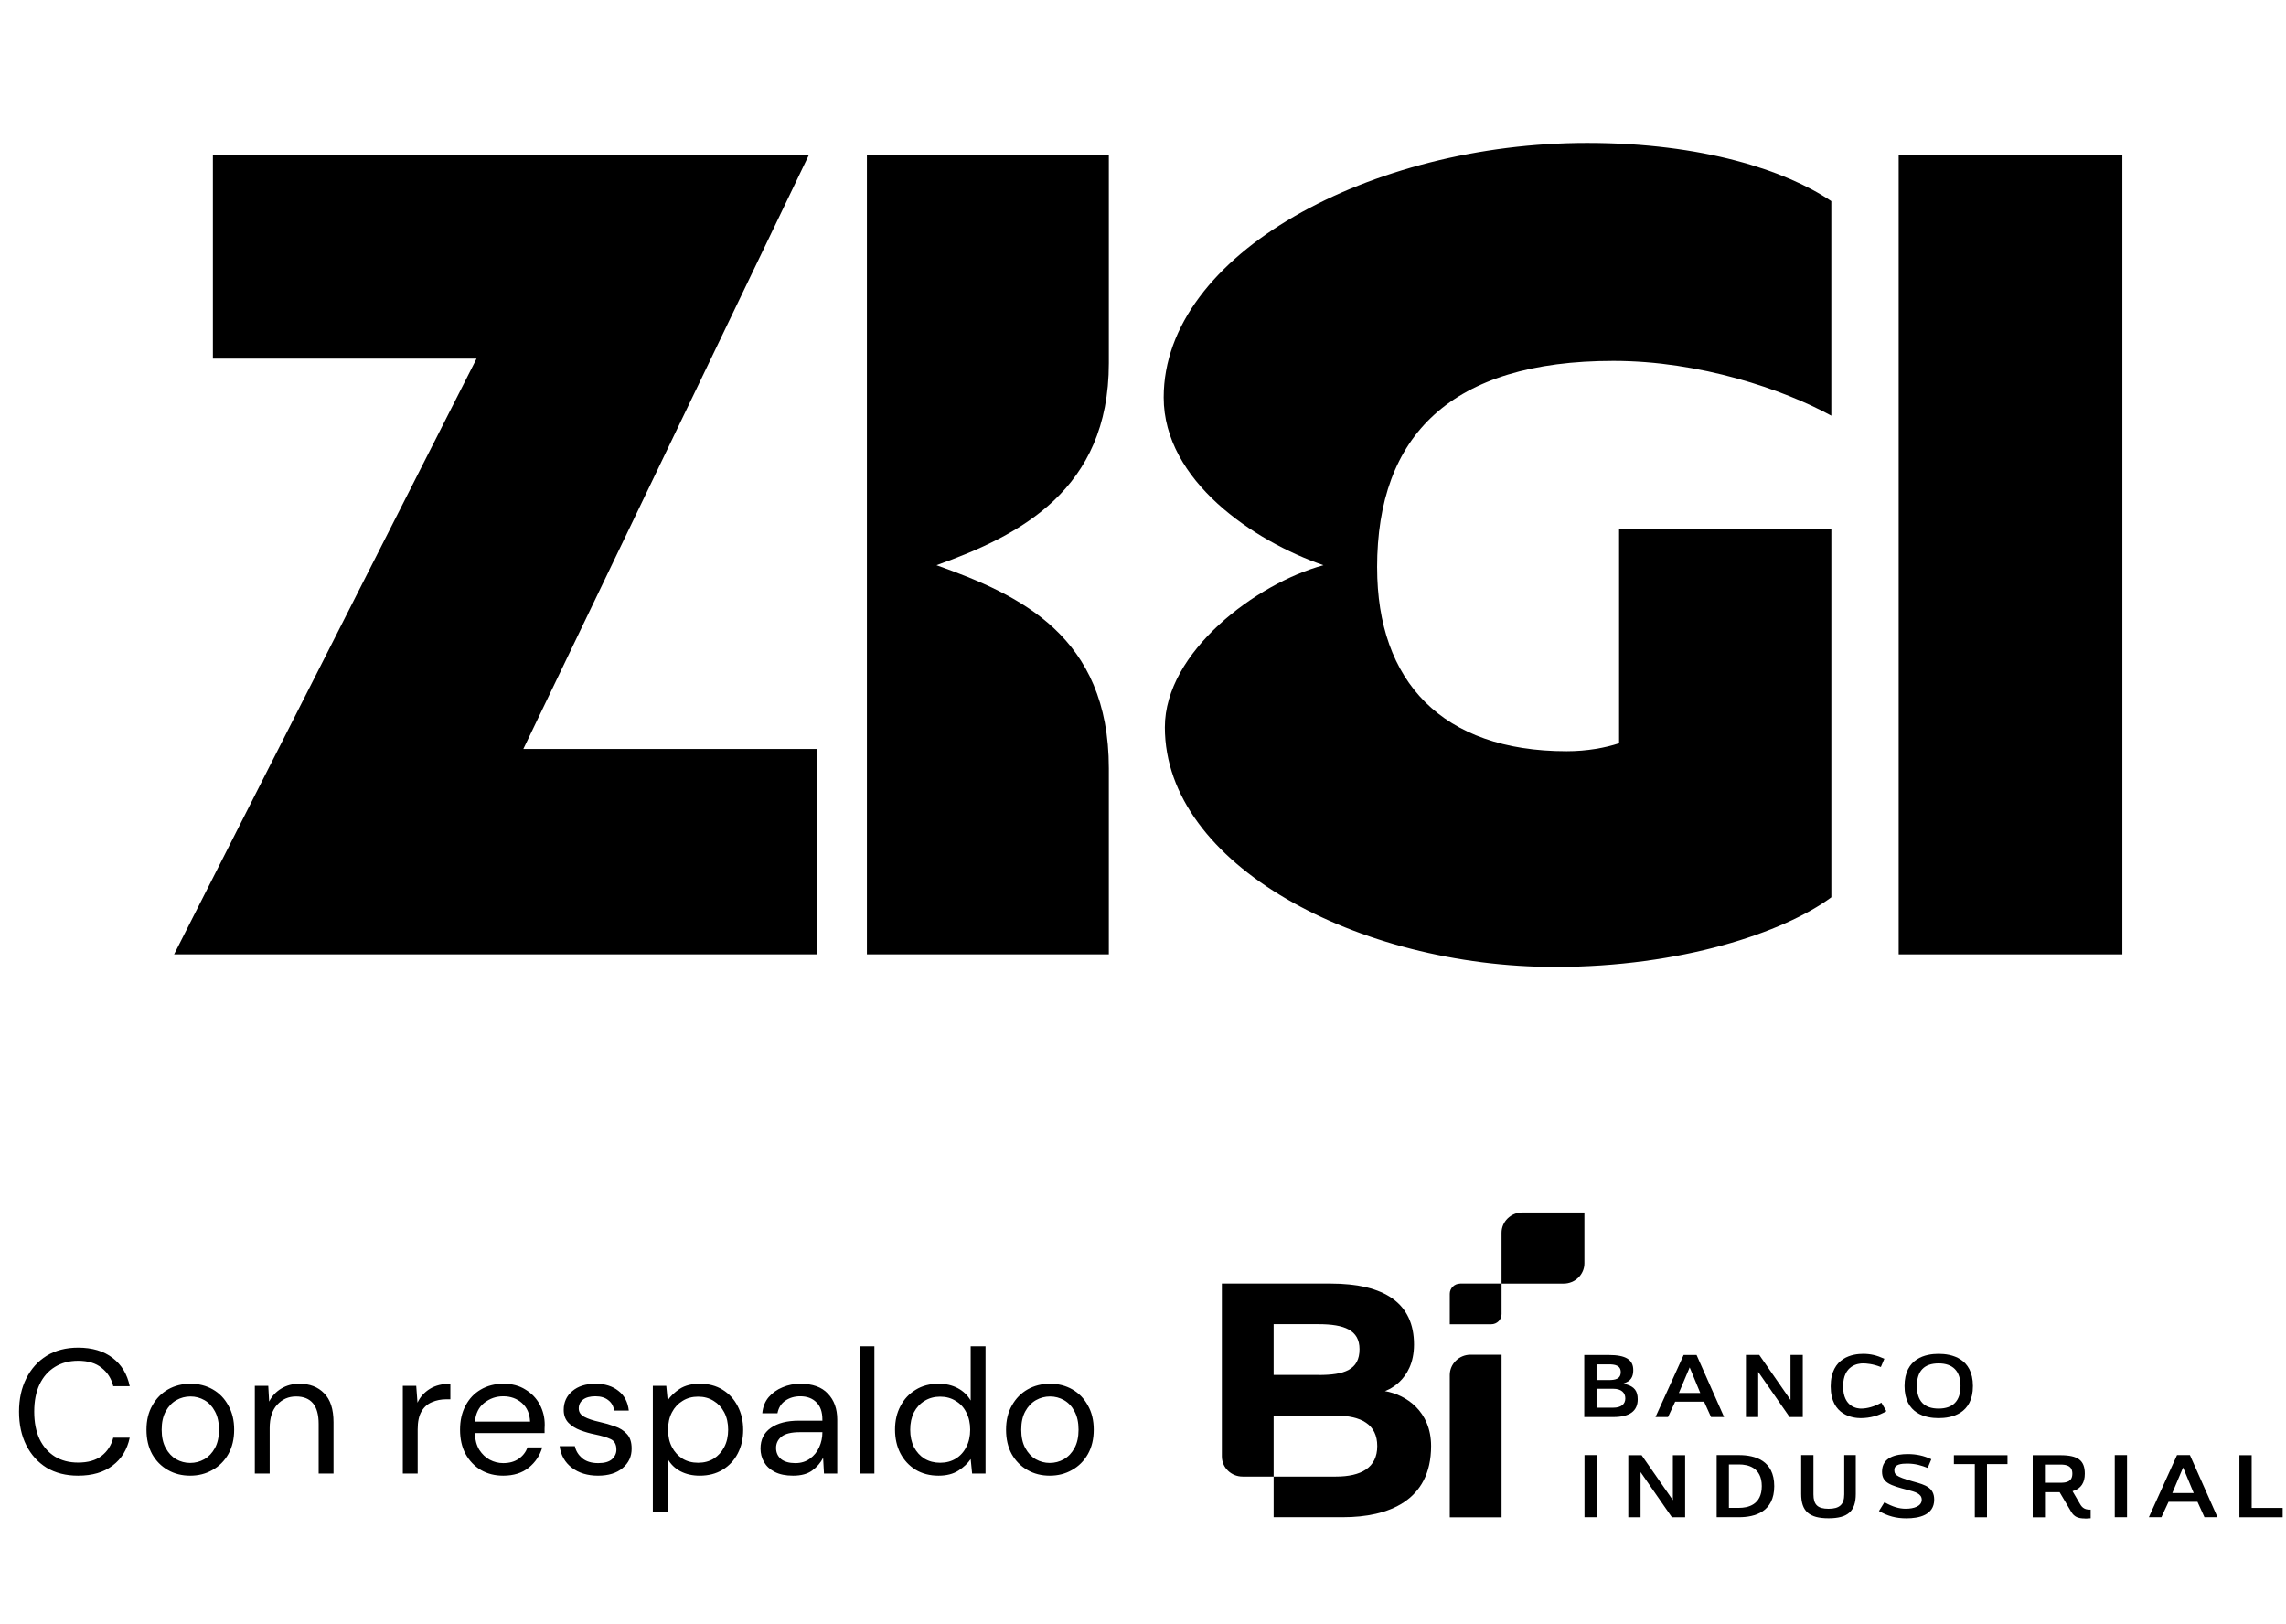 <svg width="76" height="54" viewBox="0 0 76 54" fill="none" xmlns="http://www.w3.org/2000/svg">
<g clip-path="url(#clip0_16333_54044)">
<path d="M46.037 46.249C46.037 46.249 47.01 45.949 47.01 44.699C47.01 43.333 46.041 42.672 44.227 42.672H40.622V48.419C40.622 48.791 40.932 49.089 41.311 49.089H42.343V47.063H44.413C45.252 47.063 45.788 47.355 45.788 48.075C45.788 48.795 45.252 49.089 44.413 49.089H42.343V50.44H44.65C46.147 50.44 47.578 49.901 47.578 48.075C47.578 46.916 46.743 46.364 46.037 46.246M43.836 45.71H42.343V44.022H43.836C44.697 44.022 45.198 44.221 45.198 44.853C45.198 45.54 44.697 45.712 43.836 45.712" fill="black"/>
<path d="M48.888 45.038C48.509 45.038 48.199 45.342 48.199 45.714V50.444H49.921V45.038H48.888Z" fill="black"/>
<path d="M48.543 42.674C48.353 42.674 48.199 42.826 48.199 43.012V44.025H49.577C49.767 44.025 49.921 43.872 49.921 43.687V42.672H48.543V42.674Z" fill="black"/>
<path d="M52.675 40.308H50.609C50.23 40.308 49.92 40.613 49.92 40.984V42.673H51.986C52.365 42.673 52.675 42.37 52.675 41.999V40.308Z" fill="black"/>
<path d="M52.67 47.11V45.047H53.486C54.048 45.047 54.299 45.201 54.299 45.547C54.299 45.682 54.274 45.873 54.06 45.96L53.972 45.996L54.063 46.022C54.335 46.099 54.447 46.244 54.447 46.52C54.447 46.913 54.175 47.11 53.637 47.11H52.67ZM53.078 46.799H53.637C53.889 46.799 54.035 46.686 54.035 46.49C54.035 46.294 53.894 46.17 53.637 46.17H53.078V46.799ZM53.078 45.88H53.488C53.692 45.88 53.883 45.849 53.883 45.616C53.883 45.384 53.672 45.358 53.488 45.358H53.078V45.88Z" fill="black"/>
<path d="M56.885 47.11L56.654 46.599H55.693L55.455 47.11H55.038L55.974 45.047H56.404L57.319 47.11H56.886H56.885ZM55.816 46.309H56.527L56.175 45.459L55.816 46.309Z" fill="black"/>
<path d="M59.497 47.11L58.453 45.608V47.11H58.045V45.045H58.488L59.527 46.541V45.045H59.935V47.11H59.497Z" fill="black"/>
<path d="M61.861 47.146C61.627 47.146 60.863 47.071 60.863 46.09C60.863 45.109 61.616 45.009 61.941 45.009C62.184 45.009 62.385 45.054 62.647 45.172L62.531 45.447C62.264 45.341 62.045 45.326 61.938 45.326C61.783 45.326 61.276 45.38 61.276 46.09C61.276 46.799 61.773 46.829 61.874 46.829C62.081 46.829 62.32 46.76 62.549 46.632L62.714 46.915C62.467 47.065 62.164 47.146 61.862 47.146" fill="black"/>
<path d="M64.451 47.146C64.028 47.146 63.318 47.007 63.318 46.078C63.318 45.148 64.028 45.009 64.451 45.009C64.875 45.009 65.591 45.148 65.591 46.078C65.591 47.007 64.878 47.146 64.451 47.146ZM64.451 45.326C63.972 45.326 63.729 45.578 63.729 46.078C63.729 46.577 63.972 46.829 64.451 46.829C64.931 46.829 65.179 46.57 65.179 46.078C65.179 45.586 64.927 45.326 64.451 45.326Z" fill="black"/>
<path d="M53.086 48.375H52.678V50.44H53.086V48.375Z" fill="black"/>
<path d="M55.584 50.442L54.542 48.94V50.442H54.134V48.379H54.577L55.616 49.873V48.379H56.024V50.442H55.584Z" fill="black"/>
<path d="M57.072 50.44V48.375H57.815C58.349 48.375 58.986 48.555 58.986 49.407C58.986 50.26 58.349 50.44 57.815 50.44H57.072ZM57.479 50.129H57.822C58.101 50.129 58.572 50.035 58.572 49.407C58.572 48.779 58.101 48.686 57.822 48.686H57.479V50.127V50.129Z" fill="black"/>
<path d="M60.792 50.476C60.145 50.476 59.882 50.24 59.882 49.665V48.375H60.29V49.68C60.29 50.026 60.431 50.16 60.792 50.16C61.154 50.16 61.313 50.022 61.313 49.68V48.375H61.697V49.665C61.697 50.24 61.434 50.476 60.792 50.476Z" fill="black"/>
<path d="M63.381 50.478C63.039 50.478 62.764 50.405 62.468 50.235L62.65 49.943C62.925 50.096 63.138 50.159 63.36 50.159C63.617 50.159 63.89 50.081 63.89 49.859C63.89 49.655 63.659 49.595 63.436 49.537C62.836 49.38 62.57 49.296 62.57 48.925C62.57 48.442 63.035 48.341 63.425 48.341C63.711 48.341 63.96 48.395 64.209 48.513L64.088 48.802C63.885 48.722 63.688 48.657 63.403 48.657C63.221 48.657 62.98 48.679 62.98 48.864C62.98 49.014 63.002 49.082 63.578 49.246L63.642 49.264C63.997 49.364 64.304 49.45 64.304 49.856C64.304 50.369 63.801 50.478 63.381 50.478Z" fill="black"/>
<path d="M65.654 50.442V48.674H64.959V48.379H66.741V48.674H66.059V50.442H65.654Z" fill="black"/>
<path d="M69.312 50.482C69.082 50.482 68.957 50.422 68.863 50.267L68.474 49.609H67.987V50.443H67.579V48.379H68.503C69.085 48.379 69.311 48.552 69.311 48.994C69.311 49.29 69.187 49.48 68.941 49.562L68.903 49.575L69.158 50.011C69.23 50.135 69.323 50.188 69.468 50.188C69.48 50.188 69.493 50.188 69.506 50.188V50.475L69.374 50.484H69.314L69.312 50.482ZM67.985 49.295H68.5C68.706 49.295 68.897 49.257 68.897 48.991C68.897 48.726 68.695 48.69 68.5 48.69H67.985V49.295Z" fill="black"/>
<path d="M70.715 48.375H70.307V50.44H70.715V48.375Z" fill="black"/>
<path d="M73.289 50.44L73.057 49.928H72.096L71.858 50.44H71.441L72.377 48.375H72.806L73.722 50.44H73.289ZM72.22 49.638H72.932L72.579 48.787L72.22 49.638Z" fill="black"/>
<path d="M74.451 50.442V48.379H74.859V50.131H75.89V50.442H74.451Z" fill="black"/>
</g>
<path d="M2.596 49.059C2.193 49.059 1.844 48.971 1.55 48.795C1.26 48.615 1.035 48.366 0.874 48.048C0.713 47.727 0.633 47.355 0.633 46.931C0.633 46.512 0.713 46.144 0.874 45.826C1.035 45.505 1.26 45.254 1.55 45.074C1.844 44.894 2.193 44.803 2.596 44.803C3.067 44.803 3.449 44.917 3.743 45.144C4.04 45.368 4.23 45.681 4.313 46.085H3.766C3.703 45.83 3.574 45.627 3.378 45.474C3.186 45.317 2.925 45.239 2.596 45.239C2.302 45.239 2.046 45.307 1.826 45.444C1.607 45.578 1.436 45.772 1.315 46.026C1.197 46.277 1.138 46.579 1.138 46.931C1.138 47.284 1.197 47.588 1.315 47.843C1.436 48.093 1.607 48.288 1.826 48.425C2.046 48.558 2.302 48.624 2.596 48.624C2.925 48.624 3.186 48.55 3.378 48.401C3.574 48.248 3.703 48.046 3.766 47.796H4.313C4.23 48.191 4.04 48.501 3.743 48.724C3.449 48.948 3.067 49.059 2.596 49.059ZM6.322 49.059C6.047 49.059 5.8 48.997 5.581 48.871C5.361 48.746 5.187 48.57 5.058 48.342C4.932 48.111 4.87 47.841 4.87 47.531C4.87 47.221 4.934 46.953 5.064 46.726C5.193 46.495 5.367 46.316 5.587 46.191C5.81 46.065 6.059 46.003 6.333 46.003C6.608 46.003 6.855 46.065 7.074 46.191C7.294 46.316 7.466 46.495 7.591 46.726C7.721 46.953 7.785 47.221 7.785 47.531C7.785 47.841 7.721 48.111 7.591 48.342C7.462 48.57 7.286 48.746 7.062 48.871C6.843 48.997 6.596 49.059 6.322 49.059ZM6.322 48.636C6.49 48.636 6.647 48.595 6.792 48.513C6.937 48.431 7.054 48.307 7.145 48.142C7.235 47.978 7.28 47.774 7.28 47.531C7.28 47.288 7.235 47.084 7.145 46.92C7.058 46.755 6.943 46.632 6.798 46.549C6.653 46.467 6.498 46.426 6.333 46.426C6.165 46.426 6.008 46.467 5.863 46.549C5.718 46.632 5.601 46.755 5.51 46.92C5.42 47.084 5.375 47.288 5.375 47.531C5.375 47.774 5.42 47.978 5.51 48.142C5.601 48.307 5.716 48.431 5.857 48.513C6.002 48.595 6.157 48.636 6.322 48.636ZM8.472 48.989V46.073H8.919L8.948 46.596C9.042 46.412 9.177 46.267 9.354 46.161C9.53 46.056 9.73 46.003 9.953 46.003C10.298 46.003 10.572 46.108 10.776 46.32C10.984 46.528 11.088 46.849 11.088 47.284V48.989H10.594V47.337C10.594 46.73 10.343 46.426 9.842 46.426C9.591 46.426 9.381 46.518 9.213 46.702C9.048 46.883 8.966 47.141 8.966 47.478V48.989H8.472ZM13.392 48.989V46.073H13.838L13.88 46.632C13.97 46.44 14.107 46.287 14.291 46.173C14.475 46.059 14.703 46.003 14.973 46.003V46.52H14.838C14.665 46.52 14.507 46.551 14.362 46.614C14.217 46.673 14.101 46.775 14.015 46.92C13.929 47.065 13.886 47.265 13.886 47.519V48.989H13.392ZM16.729 49.059C16.451 49.059 16.204 48.997 15.988 48.871C15.773 48.742 15.602 48.564 15.477 48.336C15.355 48.109 15.295 47.841 15.295 47.531C15.295 47.225 15.355 46.959 15.477 46.732C15.598 46.5 15.767 46.322 15.982 46.197C16.202 46.067 16.455 46.003 16.741 46.003C17.023 46.003 17.266 46.067 17.47 46.197C17.677 46.322 17.836 46.489 17.946 46.696C18.056 46.904 18.11 47.127 18.11 47.367C18.11 47.41 18.108 47.453 18.105 47.496C18.105 47.539 18.105 47.588 18.105 47.643H15.783C15.794 47.866 15.845 48.052 15.935 48.201C16.029 48.346 16.145 48.456 16.282 48.53C16.423 48.605 16.572 48.642 16.729 48.642C16.933 48.642 17.103 48.595 17.241 48.501C17.378 48.407 17.478 48.28 17.54 48.119H18.028C17.95 48.389 17.799 48.615 17.576 48.795C17.356 48.971 17.074 49.059 16.729 49.059ZM16.729 46.42C16.494 46.42 16.284 46.493 16.1 46.638C15.92 46.779 15.816 46.986 15.789 47.261H17.623C17.611 46.998 17.521 46.792 17.352 46.643C17.184 46.495 16.976 46.42 16.729 46.42ZM19.882 49.059C19.533 49.059 19.243 48.971 19.012 48.795C18.781 48.619 18.645 48.38 18.606 48.078H19.112C19.143 48.231 19.224 48.364 19.353 48.477C19.486 48.587 19.664 48.642 19.888 48.642C20.096 48.642 20.248 48.599 20.346 48.513C20.444 48.423 20.493 48.317 20.493 48.195C20.493 48.019 20.429 47.901 20.299 47.843C20.174 47.784 19.995 47.731 19.764 47.684C19.608 47.653 19.451 47.608 19.294 47.549C19.137 47.49 19.006 47.408 18.9 47.302C18.794 47.192 18.741 47.049 18.741 46.873C18.741 46.618 18.835 46.41 19.024 46.25C19.216 46.085 19.474 46.003 19.8 46.003C20.109 46.003 20.362 46.081 20.558 46.238C20.758 46.391 20.873 46.61 20.905 46.896H20.417C20.397 46.747 20.333 46.632 20.223 46.549C20.117 46.463 19.974 46.42 19.794 46.42C19.617 46.42 19.48 46.457 19.382 46.532C19.288 46.606 19.241 46.704 19.241 46.826C19.241 46.943 19.302 47.035 19.423 47.102C19.549 47.169 19.717 47.225 19.929 47.272C20.109 47.312 20.28 47.361 20.44 47.419C20.605 47.474 20.738 47.559 20.84 47.672C20.946 47.782 20.999 47.943 20.999 48.154C21.003 48.417 20.903 48.634 20.699 48.807C20.499 48.975 20.227 49.059 19.882 49.059ZM21.704 50.282V46.073H22.151L22.198 46.555C22.292 46.414 22.425 46.287 22.598 46.173C22.774 46.059 22.997 46.003 23.268 46.003C23.558 46.003 23.811 46.069 24.026 46.203C24.242 46.336 24.408 46.518 24.526 46.749C24.647 46.98 24.708 47.243 24.708 47.537C24.708 47.831 24.647 48.093 24.526 48.325C24.408 48.552 24.24 48.732 24.02 48.865C23.805 48.995 23.552 49.059 23.262 49.059C23.023 49.059 22.809 49.011 22.621 48.913C22.437 48.815 22.296 48.677 22.198 48.501V50.282H21.704ZM23.209 48.63C23.405 48.63 23.578 48.585 23.726 48.495C23.875 48.401 23.993 48.272 24.079 48.107C24.165 47.943 24.208 47.751 24.208 47.531C24.208 47.312 24.165 47.12 24.079 46.955C23.993 46.79 23.875 46.663 23.726 46.573C23.578 46.479 23.405 46.432 23.209 46.432C23.013 46.432 22.841 46.479 22.692 46.573C22.543 46.663 22.425 46.79 22.339 46.955C22.253 47.12 22.21 47.312 22.21 47.531C22.21 47.751 22.253 47.943 22.339 48.107C22.425 48.272 22.543 48.401 22.692 48.495C22.841 48.585 23.013 48.63 23.209 48.63ZM26.365 49.059C26.122 49.059 25.921 49.018 25.76 48.936C25.599 48.854 25.48 48.744 25.401 48.607C25.323 48.47 25.284 48.321 25.284 48.16C25.284 47.862 25.397 47.633 25.625 47.472C25.852 47.312 26.162 47.231 26.553 47.231H27.341V47.196C27.341 46.941 27.275 46.749 27.141 46.62C27.008 46.487 26.83 46.42 26.606 46.42C26.414 46.42 26.248 46.469 26.107 46.567C25.97 46.661 25.883 46.8 25.848 46.984H25.343C25.362 46.773 25.433 46.594 25.554 46.45C25.68 46.304 25.834 46.195 26.019 46.12C26.203 46.042 26.399 46.003 26.606 46.003C27.014 46.003 27.32 46.112 27.523 46.332C27.731 46.547 27.835 46.836 27.835 47.196V48.989H27.394L27.365 48.466C27.282 48.63 27.161 48.771 27 48.889C26.843 49.003 26.632 49.059 26.365 49.059ZM26.442 48.642C26.63 48.642 26.791 48.593 26.924 48.495C27.061 48.397 27.165 48.27 27.235 48.113C27.306 47.956 27.341 47.792 27.341 47.619V47.613H26.595C26.305 47.613 26.099 47.664 25.977 47.766C25.86 47.864 25.801 47.988 25.801 48.137C25.801 48.289 25.856 48.413 25.966 48.507C26.079 48.597 26.238 48.642 26.442 48.642ZM28.576 48.989V44.757H29.07V48.989H28.576ZM31.202 49.059C30.912 49.059 30.657 48.993 30.437 48.86C30.222 48.726 30.053 48.544 29.932 48.313C29.814 48.082 29.756 47.819 29.756 47.525C29.756 47.231 29.816 46.971 29.938 46.743C30.059 46.512 30.228 46.332 30.443 46.203C30.659 46.069 30.913 46.003 31.207 46.003C31.447 46.003 31.658 46.052 31.842 46.15C32.026 46.248 32.17 46.385 32.271 46.561V44.757H32.765V48.989H32.319L32.271 48.507C32.177 48.648 32.042 48.775 31.866 48.889C31.689 49.003 31.468 49.059 31.202 49.059ZM31.255 48.63C31.45 48.63 31.623 48.585 31.772 48.495C31.925 48.401 32.042 48.272 32.124 48.107C32.211 47.943 32.254 47.751 32.254 47.531C32.254 47.312 32.211 47.12 32.124 46.955C32.042 46.79 31.925 46.663 31.772 46.573C31.623 46.479 31.45 46.432 31.255 46.432C31.062 46.432 30.89 46.479 30.737 46.573C30.588 46.663 30.471 46.79 30.384 46.955C30.302 47.12 30.261 47.312 30.261 47.531C30.261 47.751 30.302 47.943 30.384 48.107C30.471 48.272 30.588 48.401 30.737 48.495C30.89 48.585 31.062 48.63 31.255 48.63ZM34.899 49.059C34.624 49.059 34.377 48.997 34.158 48.871C33.939 48.746 33.764 48.57 33.635 48.342C33.509 48.111 33.447 47.841 33.447 47.531C33.447 47.221 33.511 46.953 33.641 46.726C33.77 46.495 33.944 46.316 34.164 46.191C34.387 46.065 34.636 46.003 34.91 46.003C35.185 46.003 35.432 46.065 35.651 46.191C35.871 46.316 36.043 46.495 36.168 46.726C36.298 46.953 36.362 47.221 36.362 47.531C36.362 47.841 36.298 48.111 36.168 48.342C36.039 48.57 35.863 48.746 35.639 48.871C35.42 48.997 35.173 49.059 34.899 49.059ZM34.899 48.636C35.067 48.636 35.224 48.595 35.369 48.513C35.514 48.431 35.632 48.307 35.722 48.142C35.812 47.978 35.857 47.774 35.857 47.531C35.857 47.288 35.812 47.084 35.722 46.92C35.636 46.755 35.52 46.632 35.375 46.549C35.23 46.467 35.075 46.426 34.91 46.426C34.742 46.426 34.585 46.467 34.44 46.549C34.295 46.632 34.178 46.755 34.087 46.92C33.997 47.084 33.952 47.288 33.952 47.531C33.952 47.774 33.997 47.978 34.087 48.142C34.178 48.307 34.293 48.431 34.434 48.513C34.579 48.595 34.734 48.636 34.899 48.636Z" fill="black"/>
<g clip-path="url(#clip1_16333_54044)">
<path d="M36.864 12.074C36.864 16.285 33.904 17.803 31.134 18.79C33.904 19.777 36.864 21.142 36.864 25.544V31.728H28.821V5.168H36.864V12.074Z" fill="black"/>
<path d="M26.884 5.168H7.078V11.922H15.844L5.788 31.728H27.15V24.899H17.399L26.884 5.168Z" fill="black"/>
</g>
<g clip-path="url(#clip2_16333_54044)">
<path d="M70.56 5.168H63.123V31.728H70.56V5.168Z" fill="black"/>
<path d="M45.784 18.866C45.784 22.66 47.946 24.974 52.083 24.974C52.766 24.974 53.372 24.86 53.828 24.709V17.575H60.885V29.831C59.292 31.008 55.876 32.146 51.703 32.146C45.177 32.146 38.727 28.768 38.727 24.178C38.727 21.674 41.762 19.397 44 18.79C41.685 17.993 38.688 15.982 38.688 13.212C38.688 8.431 45.594 4.751 52.765 4.751C56.597 4.751 59.367 5.662 60.884 6.686V13.819C59.291 12.947 56.52 11.998 53.637 11.998C48.249 11.998 45.783 14.464 45.783 18.866" fill="black"/>
</g>
<defs>
<clipPath id="clip0_16333_54044">
<rect width="35.268" height="10.173" fill="white" transform="translate(40.621 40.309)"/>
</clipPath>
<clipPath id="clip1_16333_54044">
<rect width="35.271" height="35.271" fill="white" transform="translate(2.309)"/>
</clipPath>
<clipPath id="clip2_16333_54044">
<rect width="35.271" height="35.271" fill="white" transform="translate(37.58)"/>
</clipPath>
</defs>
</svg>
